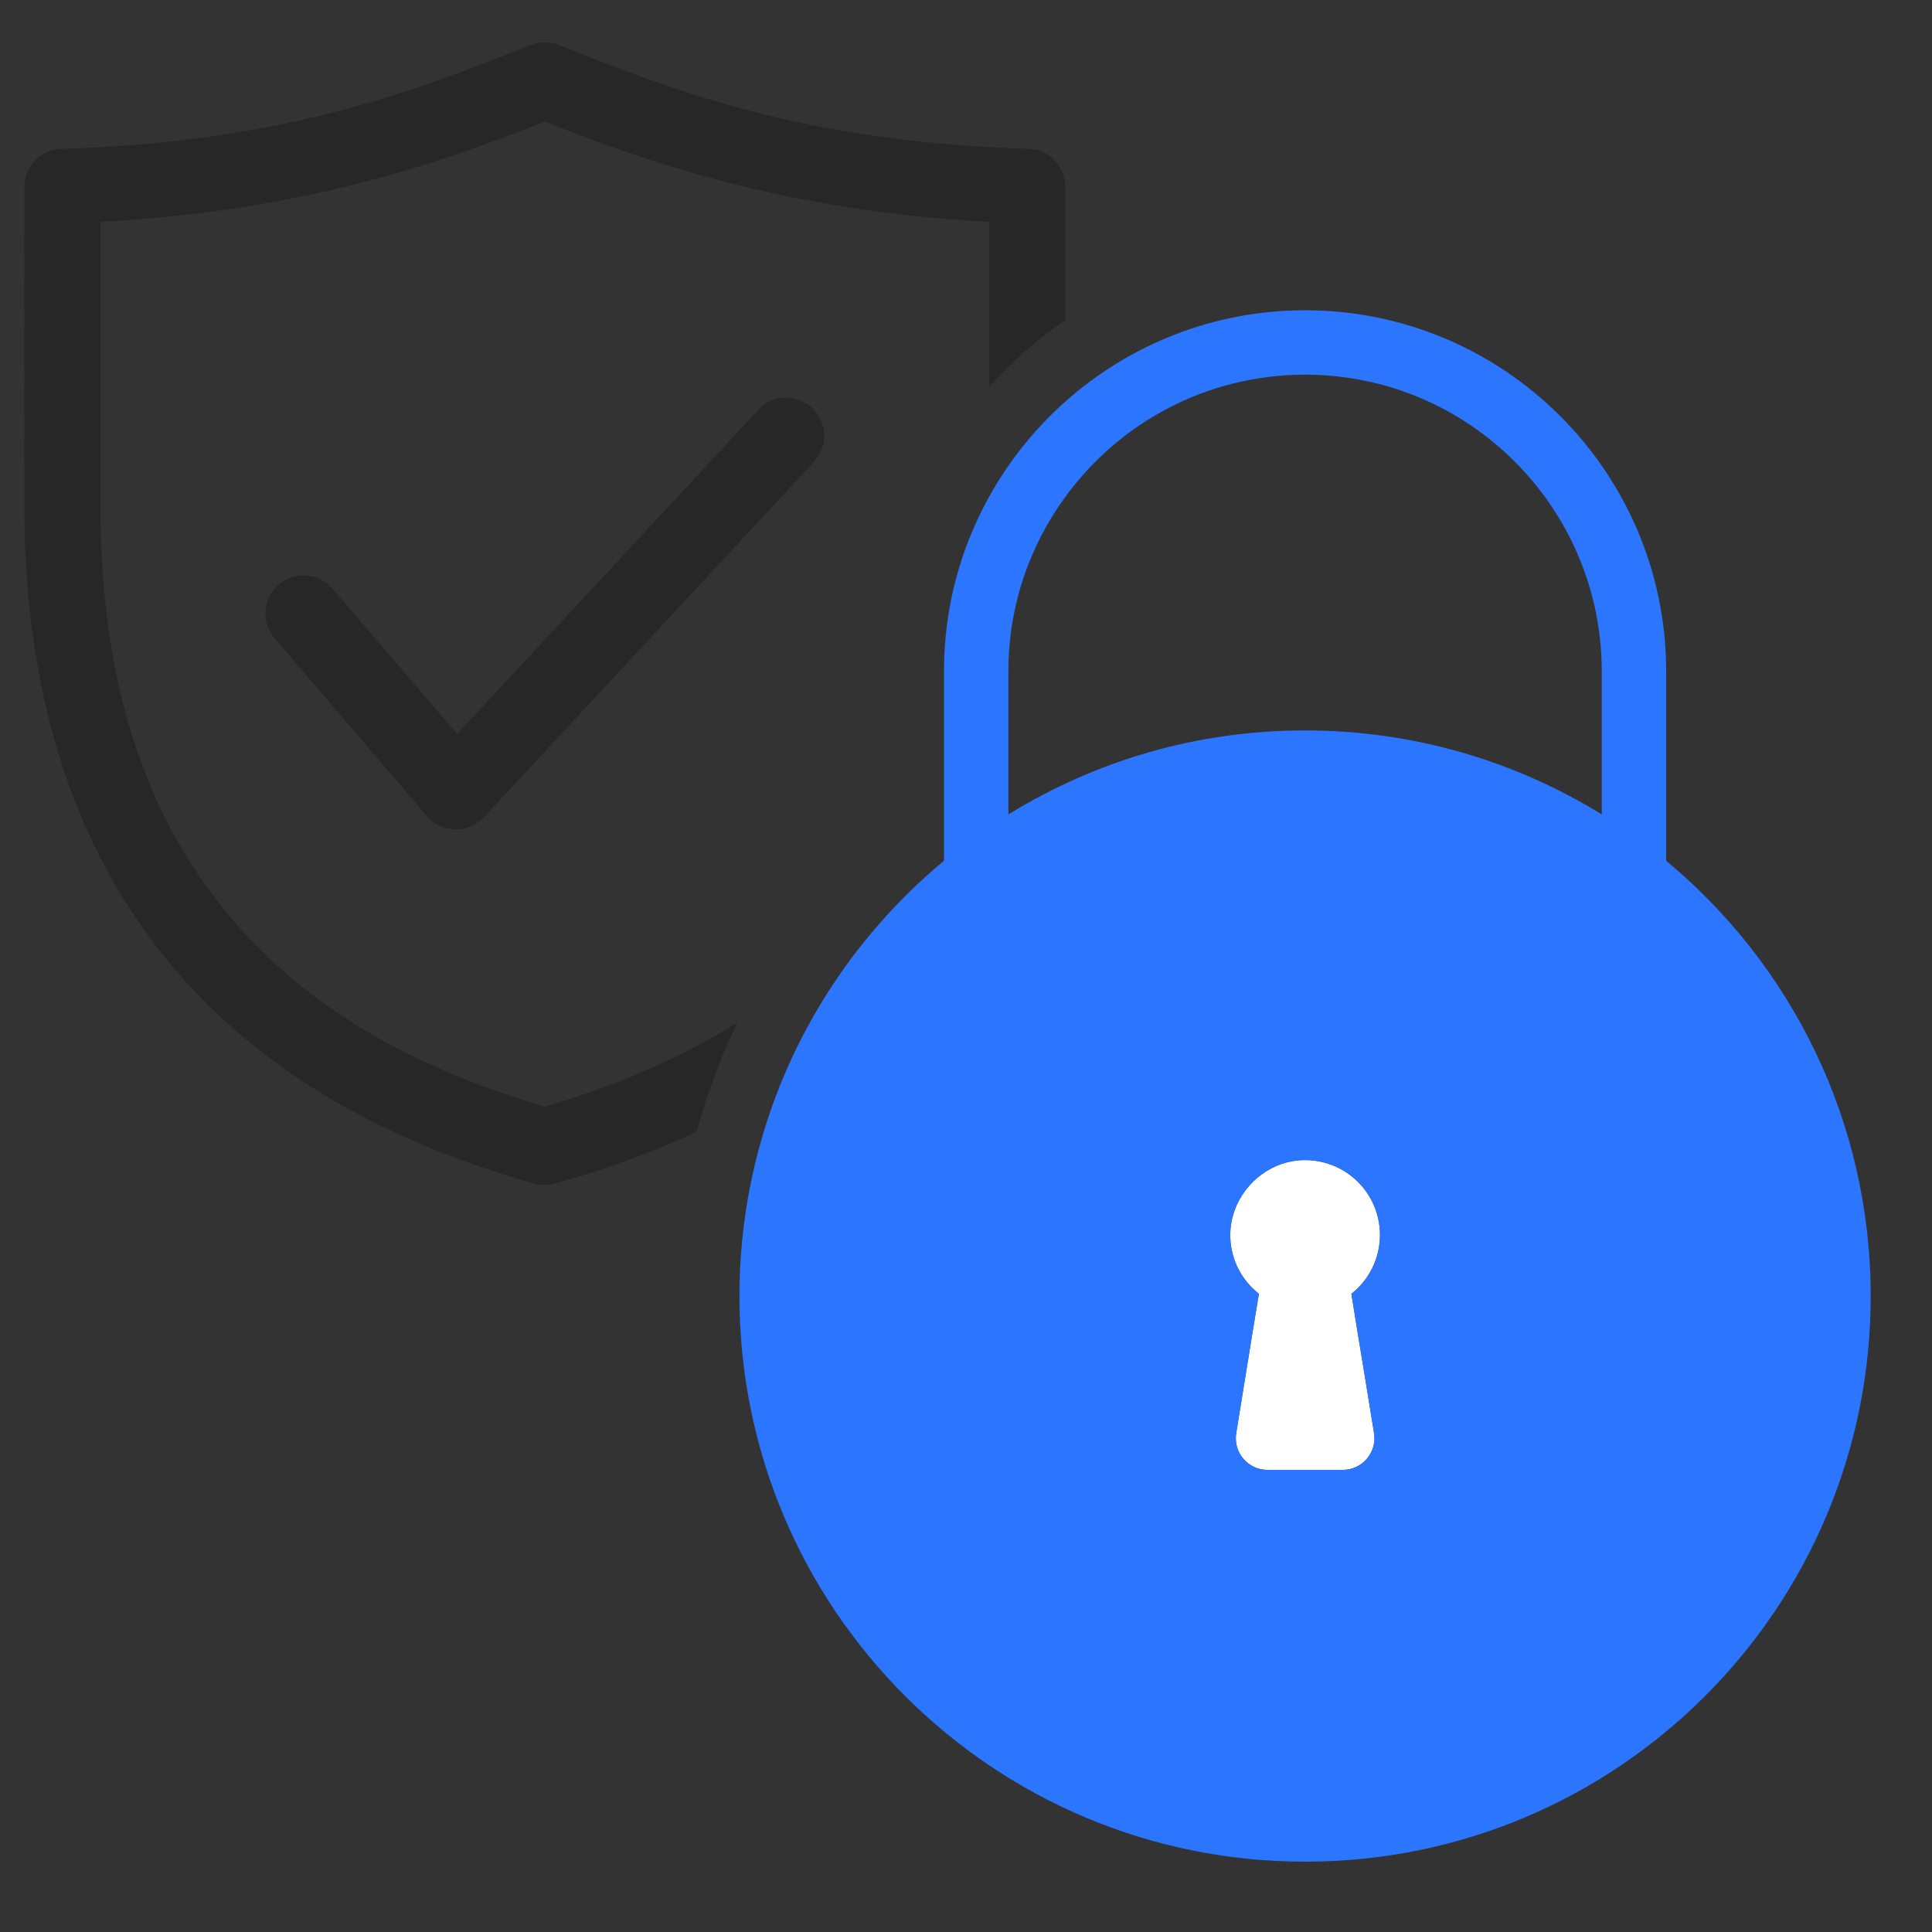 <?xml version="1.0" encoding="UTF-8"?><svg id="Calque_1" xmlns="http://www.w3.org/2000/svg" viewBox="0 0 150 150"><rect x="0" y="0" width="150" height="150" fill="#333333" stroke="none"/><defs><style>.cls-1{fill:#fff;}.cls-2{fill:#282728;}.cls-3{fill:#2c75ff;}</style></defs><path class="cls-2" d="M63.72,32.59c-.51-1.1-1.63-1.78-2.85-1.71-.76,.04-1.48,.38-2,.95l-23.38,25.16-9.67-11.27c-.51-.6-1.23-.97-2.02-1.03-.78-.07-1.56,.19-2.16,.7-.6,.51-.97,1.24-1.03,2.02-.05,.79,.2,1.57,.72,2.16l11.82,13.8c.55,.64,1.34,1.01,2.18,1.03,.85,.02,1.65-.32,2.23-.94l25.62-27.59c.84-.88,1.05-2.18,.54-3.28Zm18.16-20.13c-.51-.54-1.23-.88-2.03-.9-17.01-.54-26.99-4.28-36.44-8.06h0c-.46-.19-.96-.25-1.45-.19-.26,.03-.52,.09-.77,.18C31.75,7.28,21.76,11.02,4.76,11.56c-.8,.02-1.52,.36-2.03,.9-.52,.53-.84,1.26-.84,2.06-.01,3.29,0,21.83,0,24.86,0,16.79,5.14,28.8,12.75,37.08,7.61,8.28,17.51,12.81,26.86,15.43,.27,.07,.53,.11,.8,.11s.54-.04,.8-.11c3.64-1.02,7.35-2.32,10.99-4.03,.79-2.92,1.85-5.76,3.16-8.48-4.68,2.96-9.83,5.04-14.95,6.54-8.43-2.47-16.92-6.5-23.31-13.46-6.61-7.19-11.18-17.47-11.19-33.08V17.23c15.42-.87,25.76-4.32,34.5-7.79,8.74,3.47,19.08,6.92,34.5,7.79v12.79c1.76-1.95,3.74-3.69,5.91-5.17V14.52c0-.8-.32-1.53-.83-2.06Zm-18.16,20.13c-.51-1.1-1.63-1.78-2.85-1.71-.76,.04-1.48,.38-2,.95l-23.38,25.16-9.67-11.27c-.51-.6-1.23-.97-2.02-1.03-.78-.07-1.56,.19-2.16,.7-.6,.51-.97,1.24-1.03,2.02-.05,.79,.2,1.57,.72,2.16l11.82,13.8c.55,.64,1.34,1.01,2.18,1.03,.85,.02,1.65-.32,2.23-.94l25.62-27.59c.84-.88,1.05-2.18,.54-3.28Zm0,0c-.51-1.1-1.63-1.78-2.85-1.71-.76,.04-1.48,.38-2,.95l-23.38,25.16-9.67-11.27c-.51-.6-1.23-.97-2.02-1.03-.78-.07-1.56,.19-2.16,.7-.6,.51-.97,1.24-1.03,2.02-.05,.79,.2,1.57,.72,2.16l11.82,13.8c.55,.64,1.34,1.01,2.18,1.03,.85,.02,1.65-.32,2.23-.94l25.62-27.59c.84-.88,1.05-2.18,.54-3.28Z"/><g><path class="cls-3" d="M105.97,106.89l-.57-3.46-.48-2.98c1.35-1.06,2.22-2.71,2.22-4.57,0-3.21-2.6-5.81-5.82-5.81h-.09c-3.19,.05-5.82,2.83-5.71,6.02,.06,1.77,.91,3.33,2.22,4.36l-.49,2.98-.56,3.46-.71,4.38c-.24,1.5,.91,2.85,2.42,2.85h5.85c1.51,0,2.67-1.35,2.43-2.85l-.71-4.38Z"/><g><path class="cls-1" d="M106.68,111.27c.24,1.5-.92,2.85-2.43,2.85h-5.85c-1.51,0-2.66-1.35-2.42-2.85l.71-4.38,.56-3.46,.49-2.98c-1.31-1.03-2.16-2.59-2.22-4.36-.11-3.19,2.52-5.97,5.71-6.02h.09c3.22,0,5.82,2.6,5.82,5.81,0,1.86-.87,3.51-2.22,4.57l.48,2.98,.57,3.46,.71,4.38Z"/><path class="cls-3" d="M129.36,66.83v-14.71c0-15.46-12.58-28.03-28.03-28.03-7.14,0-13.66,2.68-18.62,7.09-2.36,2.1-4.37,4.59-5.91,7.38-2.24,4.02-3.51,8.64-3.51,13.56v14.71c-5.59,4.64-10.01,10.64-12.75,17.49-2.02,5.05-3.13,10.55-3.13,16.31,0,24.25,19.66,43.91,43.92,43.91s43.91-19.66,43.91-43.91c0-13.59-6.18-25.75-15.88-33.8Zm-33.38,44.44l.71-4.38,.56-3.46,.49-2.98c-1.31-1.03-2.16-2.59-2.22-4.36-.11-3.19,2.52-5.97,5.71-6.02h.09c3.22,0,5.82,2.6,5.82,5.81,0,1.86-.87,3.51-2.22,4.57l.48,2.98,.57,3.46,.71,4.38c.24,1.5-.92,2.85-2.43,2.85h-5.85c-1.51,0-2.66-1.35-2.42-2.85Zm28.38-48.04c-6.7-4.13-14.59-6.52-23.03-6.52s-16.26,2.37-22.94,6.46c-.03,.02-.07,.04-.1,.06v-11.11c0-5.06,1.64-9.74,4.42-13.54,4.18-5.75,10.97-9.49,18.62-9.49,12.7,0,23.03,10.33,23.03,23.03v11.11Z"/></g></g></svg>